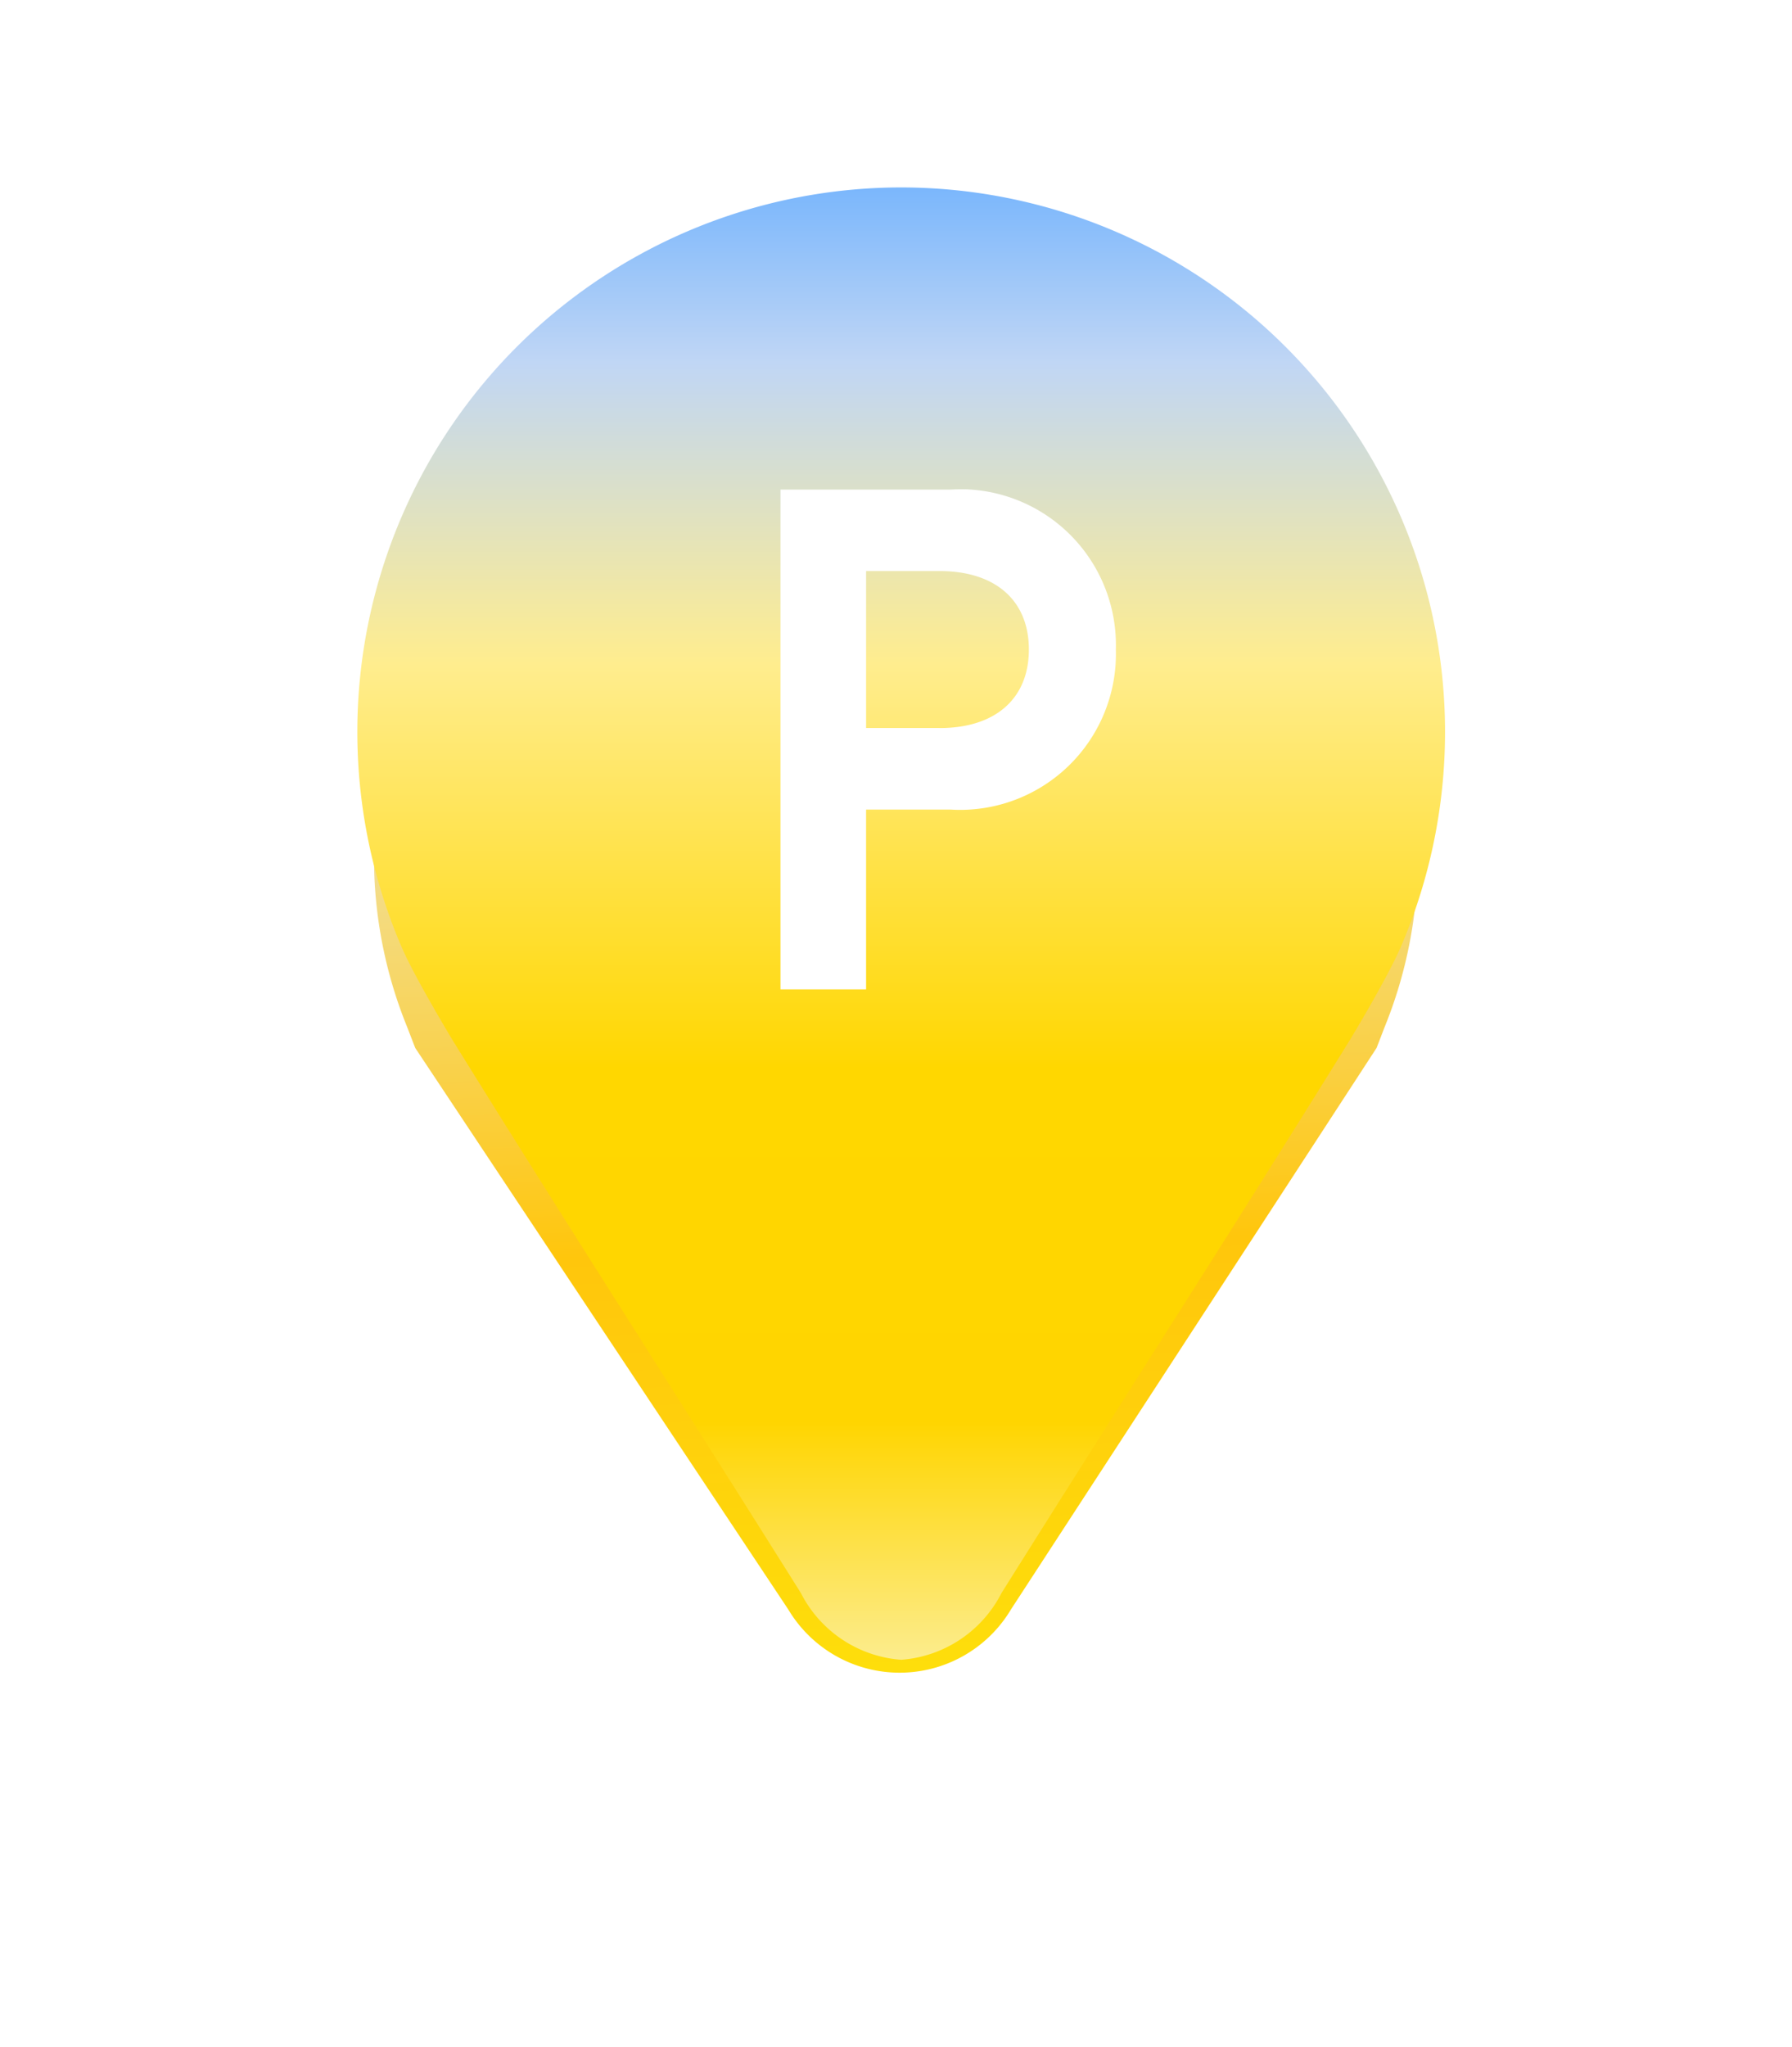 <svg xmlns="http://www.w3.org/2000/svg" xmlns:xlink="http://www.w3.org/1999/xlink" width="71.853" height="82.021" viewBox="0 0 71.853 82.021">
  <defs>
    <linearGradient id="linear-gradient" x1="-0.207" x2="-0.18" y2="1.04" gradientUnits="objectBoundingBox">
      <stop offset="0" stop-color="#8ebaf2"/>
      <stop offset="0.233" stop-color="#ede8ca"/>
      <stop offset="0.663" stop-color="#ffc60c"/>
      <stop offset="1" stop-color="#fee00b"/>
    </linearGradient>
    <filter id="パス_5532" x="0" y="0" width="71.853" height="82.021" filterUnits="userSpaceOnUse">
      <feOffset dy="4" input="SourceAlpha"/>
      <feGaussianBlur stdDeviation="5" result="blur"/>
      <feFlood flood-color="#ffd500" flood-opacity="0.729"/>
      <feComposite operator="in" in2="blur"/>
      <feComposite in="SourceGraphic"/>
    </filter>
    <clipPath id="clip-path">
      <rect id="長方形_58882" data-name="長方形 58882" width="43.613" height="59" fill="none"/>
    </clipPath>
    <linearGradient id="linear-gradient-2" x1="0.5" x2="0.5" y2="1" gradientUnits="objectBoundingBox">
      <stop offset="0" stop-color="#7bb7fc"/>
      <stop offset="0.118" stop-color="#c0d6f5"/>
      <stop offset="0.323" stop-color="#ffed8e"/>
      <stop offset="0.418" stop-color="#ffe55d"/>
      <stop offset="0.599" stop-color="gold"/>
      <stop offset="0.839" stop-color="#ffd500"/>
      <stop offset="1" stop-color="#fcec8c"/>
    </linearGradient>
  </defs>
  <g id="parking_ballon_02" transform="translate(3874.836 1990.511)">
    <g transform="matrix(1, 0, 0, 1, -3874.84, -1990.51)" filter="url(#パス_5532)">
      <path id="パス_5532-2" data-name="パス 5532" d="M20.926,0C9.369,0,0,8.665,0,19.353a18,18,0,0,0,1.319,6.775l.334.864L16.615,49.5a5.2,5.2,0,0,0,8.925-.007L40.2,26.992l.326-.845a18.021,18.021,0,0,0,1.326-6.794C41.853,8.665,32.483,0,20.926,0Z" transform="translate(15 11)" fill="url(#linear-gradient)"/>
    </g>
    <g id="グループ_7260" data-name="グループ 7260" transform="translate(-3860.508 -1983)">
      <g id="グループ_7253" data-name="グループ 7253" transform="translate(0 0)">
        <g id="グループ_7252" data-name="グループ 7252" clip-path="url(#clip-path)">
          <path id="パス_5529" data-name="パス 5529" d="M21.806,0h0A21.818,21.818,0,0,0,1.778,30.445c.529,1.225,2,3.656,2.051,3.741,4.5,7.262,9.287,14.7,13.956,22.141A4.922,4.922,0,0,0,21.806,59a4.922,4.922,0,0,0,4.022-2.673c4.668-7.439,9.459-14.879,13.956-22.141.054-.085,1.522-2.516,2.051-3.741A21.818,21.818,0,0,0,21.806,0" transform="translate(0 0)" fill="url(#linear-gradient-2)"/>
        </g>
      </g>
      <g id="グループ_7257" data-name="グループ 7257" transform="translate(0 0)">
        <g id="グループ_7256" data-name="グループ 7256" clip-path="url(#clip-path)">
          <path id="パス_5531" data-name="パス 5531" d="M32.638,17.006c-.192-.005-.384,0-.574.01h-6.81V37.044h3.433V29.838h3.377A6.248,6.248,0,0,0,38.692,24c.011-.19.015-.382.01-.574a6.247,6.247,0,0,0-6.064-6.423m-1,9.567H28.687V20.28h2.947c2.237,0,3.58,1.176,3.58,3.145s-1.344,3.147-3.58,3.147" transform="translate(-8.288 -4.908)" fill="#fff"/>
        </g>
      </g>
    </g>
  </g>
</svg>

